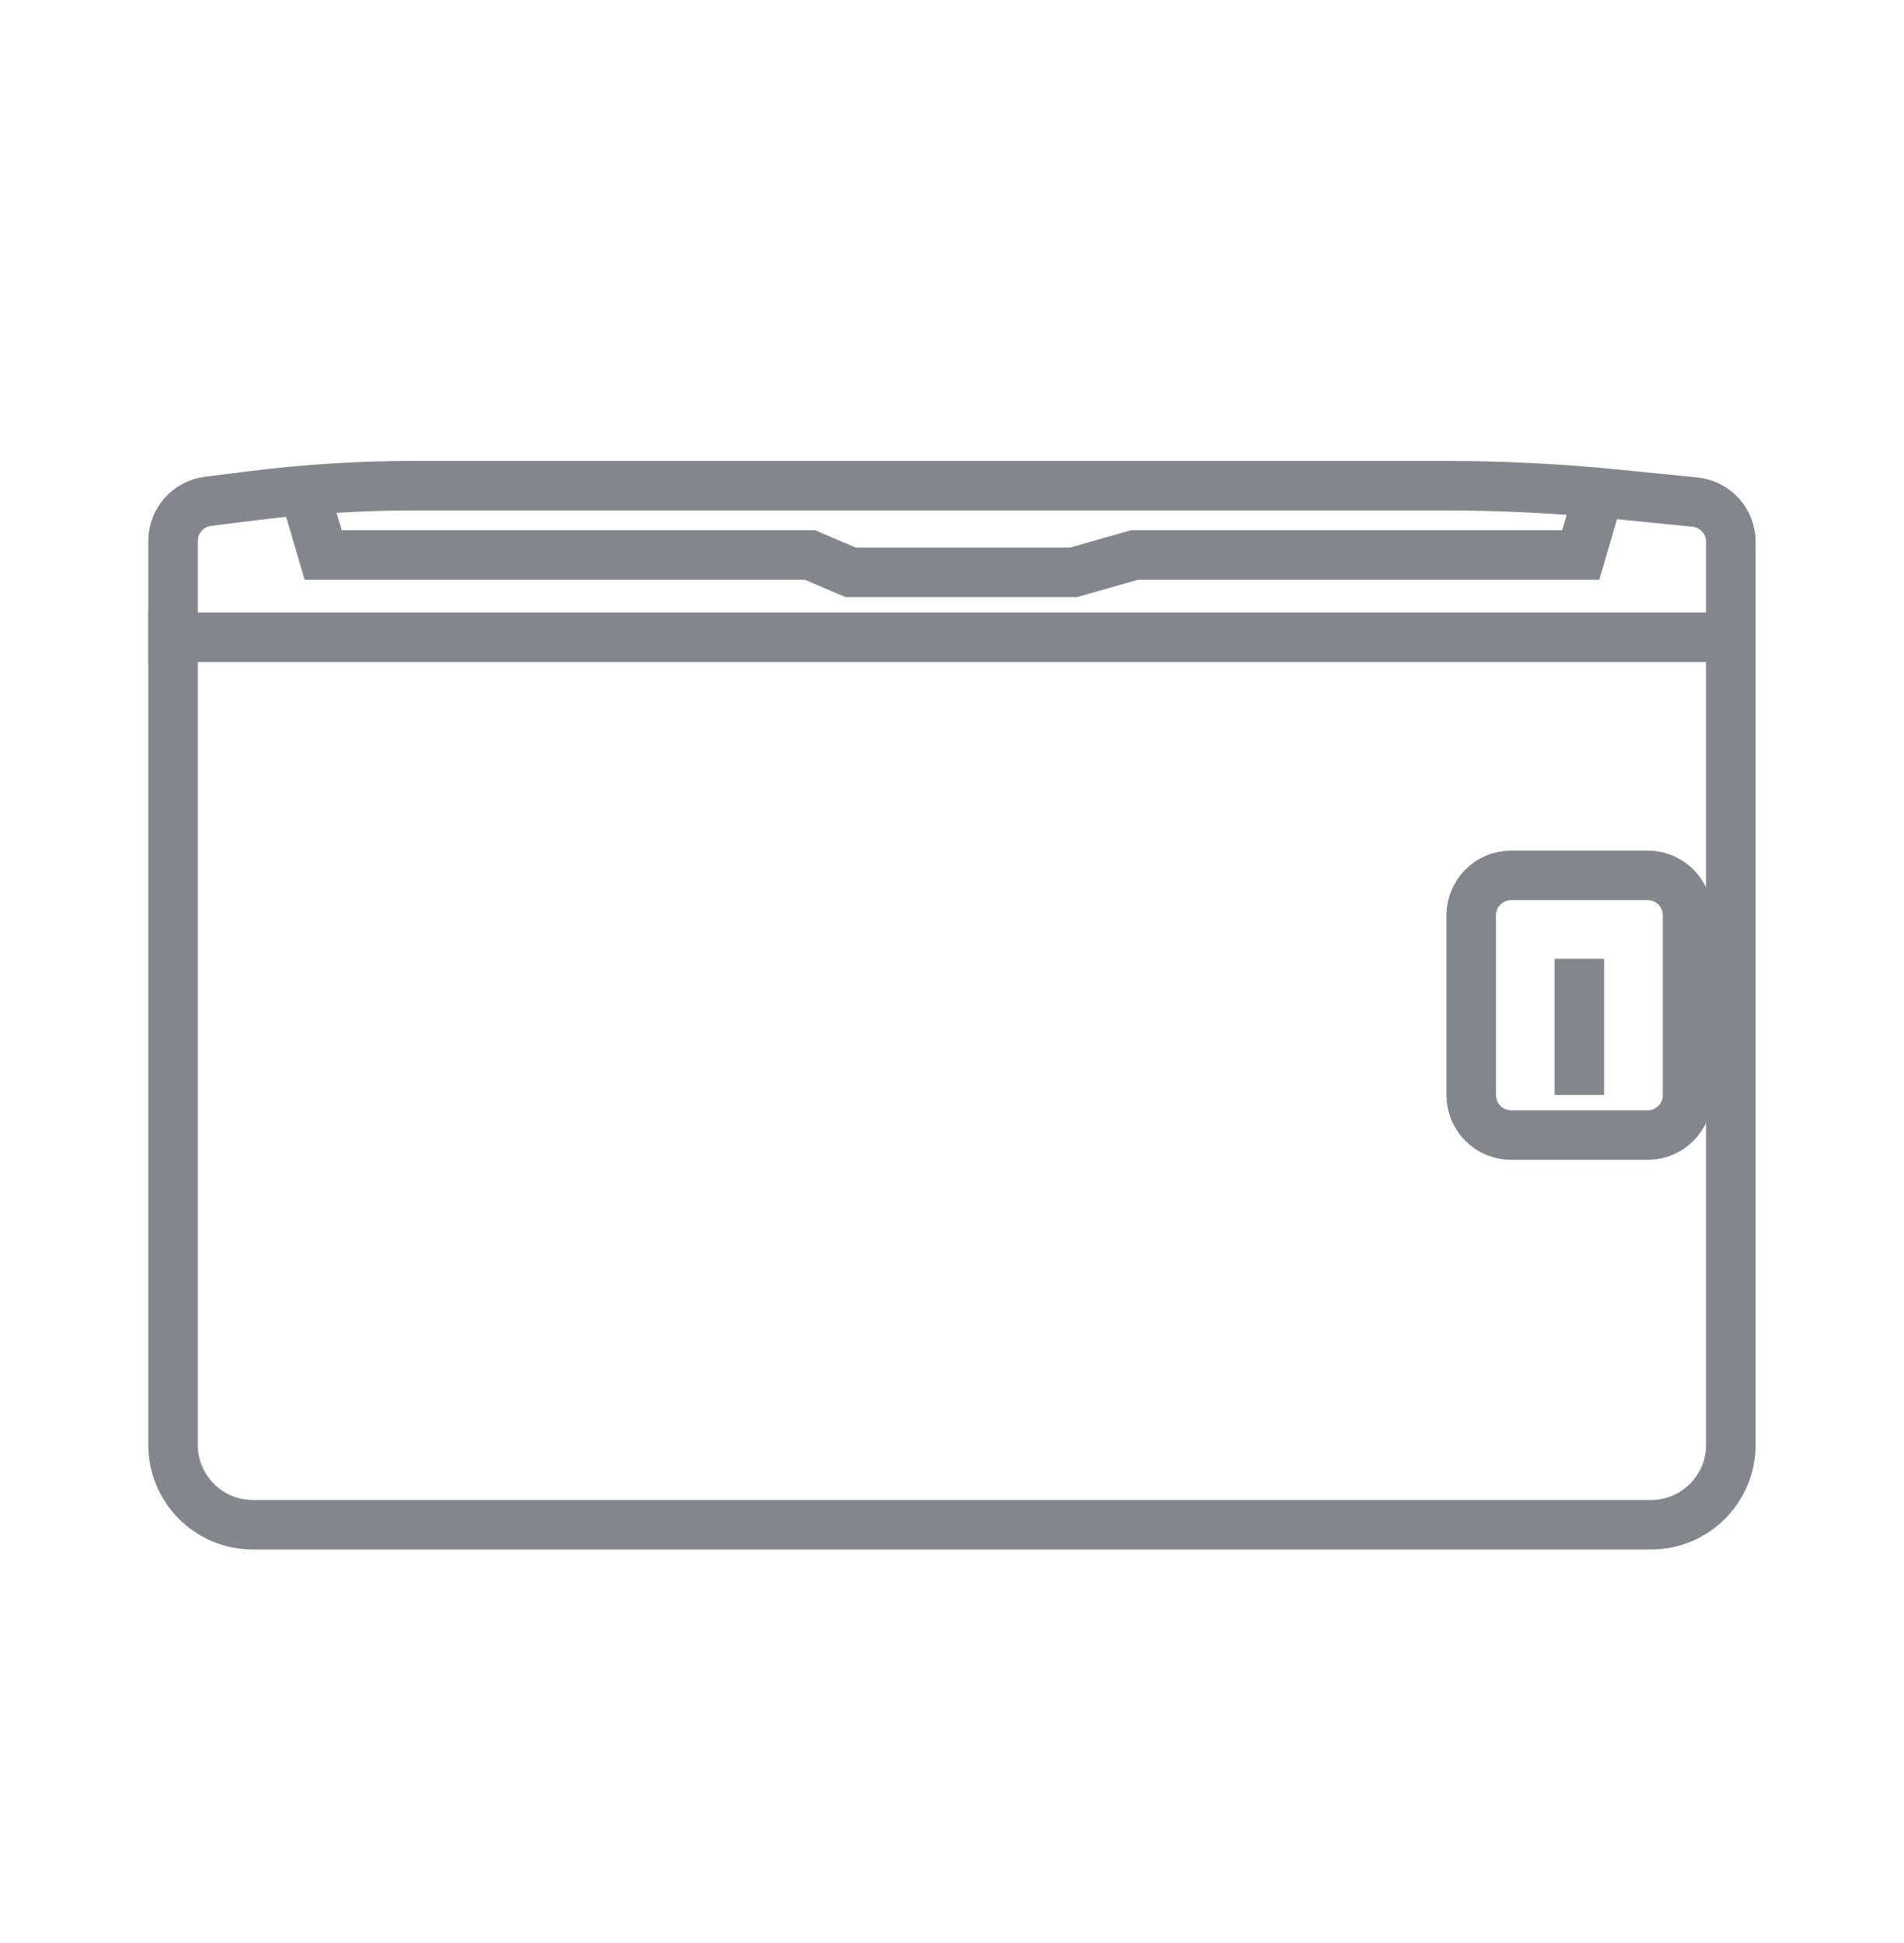 <svg width="50" height="51" viewBox="0 0 50 51" fill="none" xmlns="http://www.w3.org/2000/svg">
<path fill-rule="evenodd" clip-rule="evenodd" d="M5.463 13.159L6.642 13.011C8.039 12.837 9.446 12.749 10.854 12.749C15.744 12.749 20.633 12.749 25.523 12.749C29.668 12.749 33.813 12.749 37.959 12.749C39.458 12.749 40.955 12.824 42.447 12.973L44.508 13.179C45.045 13.233 45.453 13.684 45.453 14.223V37.924C45.453 39.083 44.514 40.022 43.355 40.022H6.642C5.483 40.022 4.544 39.083 4.544 37.924V14.2C4.544 13.671 4.938 13.224 5.463 13.159Z" stroke="#83868D" stroke-width="1.3"/>
<path d="M4.544 16.726H45.001" stroke="#83868D" stroke-width="1.3" stroke-linecap="square"/>
<path d="M7.953 12.749L8.486 14.567H21.27L22.335 15.022H28.195L29.793 14.567H41.511L42.044 12.749" stroke="#83868D" stroke-width="1.3"/>
<path d="M43.268 22.976H39.684C39.104 22.976 38.635 23.446 38.635 24.025V28.745C38.635 29.325 39.104 29.794 39.684 29.794H43.268C43.847 29.794 44.317 29.325 44.317 28.745V24.025C44.317 23.446 43.847 22.976 43.268 22.976Z" stroke="#83868D" stroke-width="1.3" stroke-linecap="square"/>
<path d="M41.476 25.817V28.09" stroke="#83868D" stroke-width="1.3" stroke-linecap="square"/>
</svg>
